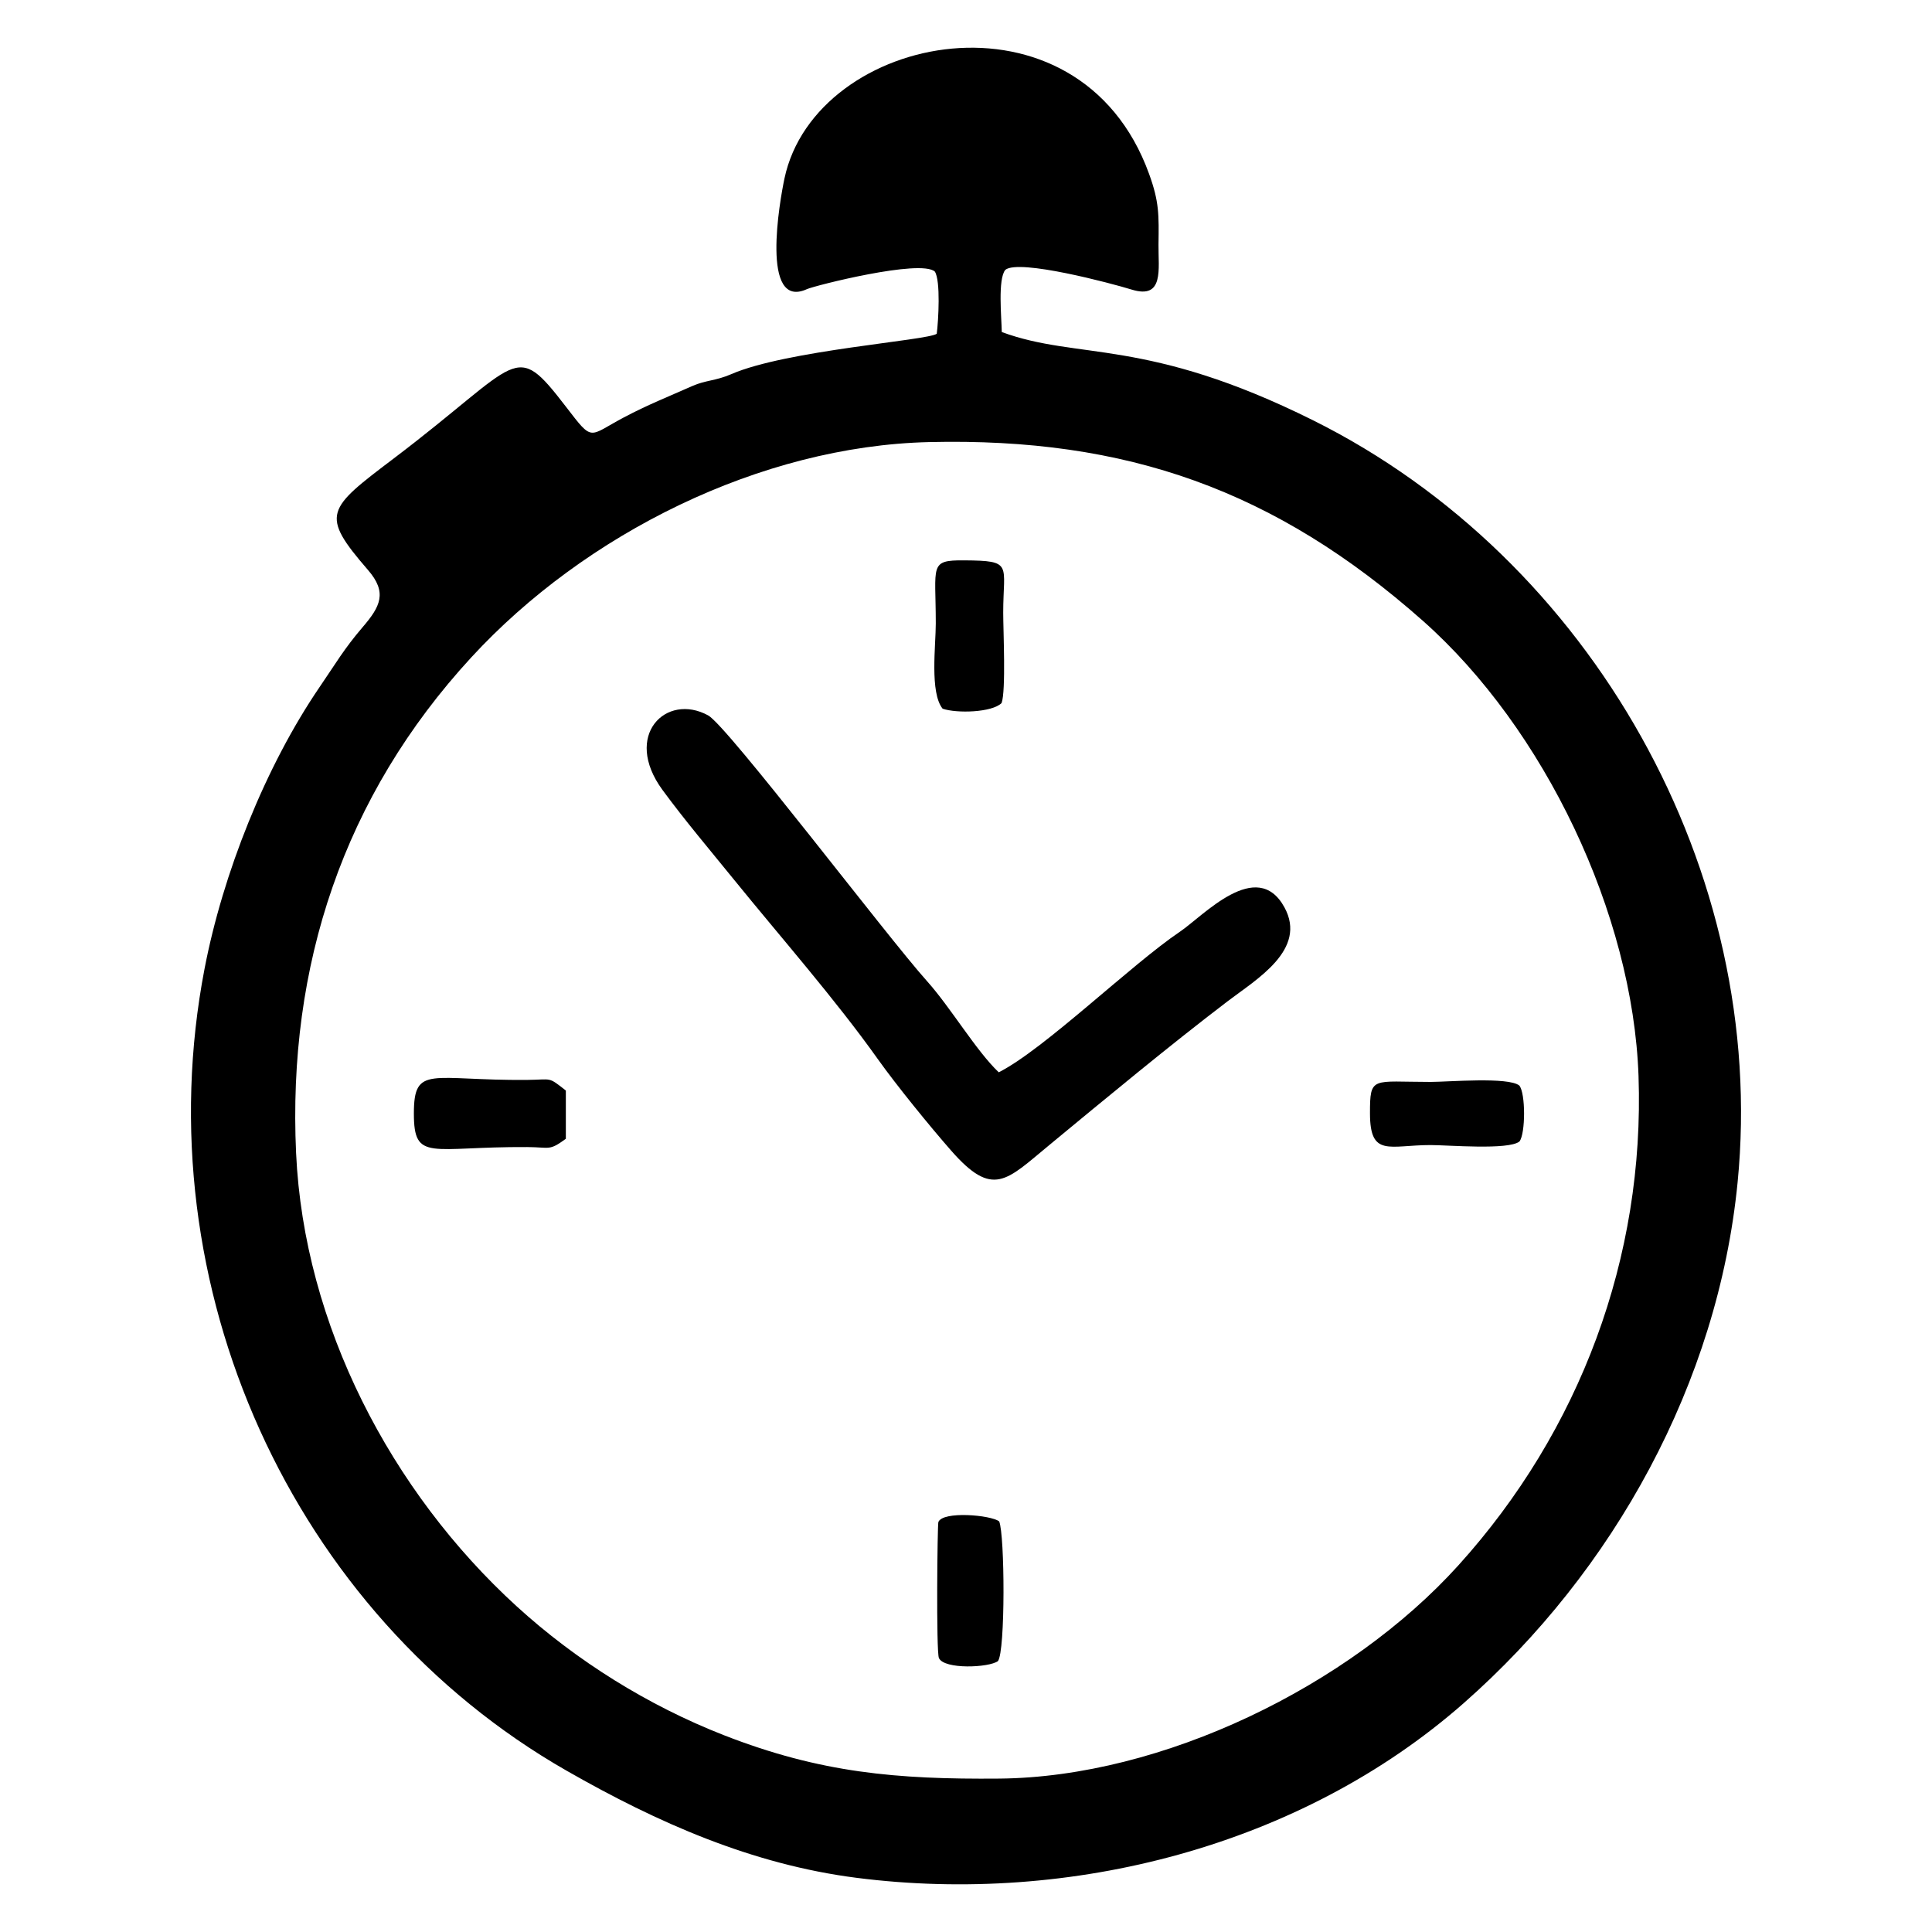 <?xml version="1.0" encoding="UTF-8"?>
<!DOCTYPE svg PUBLIC "-//W3C//DTD SVG 1.1//EN" "http://www.w3.org/Graphics/SVG/1.1/DTD/svg11.dtd">
<!-- Creator: AUSANGATE PERU (64-Bit) -->
<svg xmlns="http://www.w3.org/2000/svg" xml:space="preserve" version="1.1" style="shape-rendering:geometricPrecision; text-rendering:geometricPrecision; image-rendering:optimizeQuality; fill-rule:evenodd; clip-rule:evenodd" viewBox="0 0 500 500">
 <g id="Capa_x0020_1">
   <path class="fil0" d="M76.63 298.45c-2.25,-48.52 12.31,-92.44 45.32,-128.3 29.44,-31.99 74.84,-54.71 118.54,-55.74 51.07,-1.2 89.54,12.42 127.72,46.23 31.47,27.87 54.38,75.88 55.84,117.83 1.63,46.91 -15.13,91.81 -46.61,126.63 -28.26,31.27 -76.6,54.83 -118.86,55.2 -26.5,0.23 -46.32,-1.49 -71.23,-11.23 -19.57,-7.65 -38.15,-19.22 -53.65,-33.37 -32.53,-29.7 -55.02,-72.85 -57.07,-117.25zm165.3 -228.17c1.54,2.34 0.93,12.74 0.5,16.1 -2.46,1.76 -38.99,4.26 -53.2,10.46 -4,1.74 -6.63,1.54 -10.05,3.06 -6.23,2.76 -11.65,4.9 -17.81,8.17 -9.18,4.87 -7.79,6.44 -14.84,-2.73 -13.67,-17.75 -11.32,-11.93 -44.58,13.27 -17.45,13.22 -19.18,14.49 -6.71,28.91 5.06,5.83 3.19,9.46 -1.4,14.8 -4.79,5.59 -7.01,9.47 -11.04,15.36 -14.15,20.69 -25.16,48.52 -29.87,73.07 -15.76,82.05 22.62,166.88 93.77,207.54 23.51,13.44 47.93,24.23 74.99,27.69 55.21,7.05 114.92,-8.09 157.14,-45.23 38.87,-34.19 65.77,-82.93 70.86,-134.75 7.91,-80.37 -37.77,-161.35 -109.89,-197.24 -43.28,-21.54 -60.67,-15.5 -80.54,-22.83 -0.06,-3.74 -1.07,-13.69 0.92,-16.1 3.56,-2.86 27.45,3.49 32.69,5.11 8.47,2.62 6.87,-5.37 6.95,-11.64 0.1,-7.72 0.2,-11.02 -2.43,-18.27 -18.19,-50.3 -86.35,-36.63 -94.37,1.15 -1.2,5.65 -6.3,34.17 5.83,28.64 1.95,-0.89 29.39,-7.84 33.08,-4.54z"/>
   <path class="fil0" d="M239.92 253.93c-10.52,-11.74 -51.63,-66.04 -56.66,-68.79 -10.88,-5.94 -22.17,5.18 -11.8,19.31 5.8,7.9 12.38,15.66 18.55,23.27 12.1,14.91 26.18,30.91 37.21,46.43 4.77,6.71 13.44,17.36 18.92,23.61 10.82,12.35 14.26,7.79 25.34,-1.36 14.8,-12.22 31.14,-25.78 46.29,-37.32 7.41,-5.64 20.62,-13.32 14.64,-24.26 -7.13,-13.04 -21.08,2.28 -27.01,6.28 -12.67,8.54 -35.22,30.52 -46.93,36.41 -5.86,-5.58 -12.43,-16.75 -18.55,-23.58z"/>
   <path class="fil0" d="M146.44 282.23c-4.69,-3.68 -3.45,-2.81 -9.99,-2.75 -24.87,0.22 -29.34,-4.07 -29.34,8.69 0,12.67 4.33,8.54 29.33,8.69 5.96,0.03 5.58,1.08 10,-2.14l0 -12.49z"/>
   <path class="fil0" d="M243.95 183.41c3.67,1.25 12.77,1 15.26,-1.46 1.16,-3.17 0.42,-18.8 0.42,-23.35 0,-12.64 2.68,-13.48 -10.1,-13.58 -9.16,-0.07 -7.35,1.22 -7.35,16.32 0,5.71 -1.59,17.91 1.77,22.07z"/>
   <path class="fil0" d="M393.2 280.94c-2.83,-2.3 -18.44,-0.94 -22.98,-0.94 -15.15,0 -15.68,-1.63 -15.67,8.17 0.02,11.4 4.99,8.18 15.67,8.17 4.54,0 20.17,1.35 23.01,-0.92 1.59,-2.03 1.61,-12.49 -0.03,-14.48z"/>
   <path class="fil0" d="M258.59 393.74c-2.17,-1.67 -14.59,-2.74 -15.74,0.16 -0.26,0.68 -0.59,33.57 0.14,35.2 1.36,3.01 12.98,2.5 15.28,0.79 1.94,-2.54 1.78,-32.65 0.32,-36.15z"/>
 </g>
</svg>
